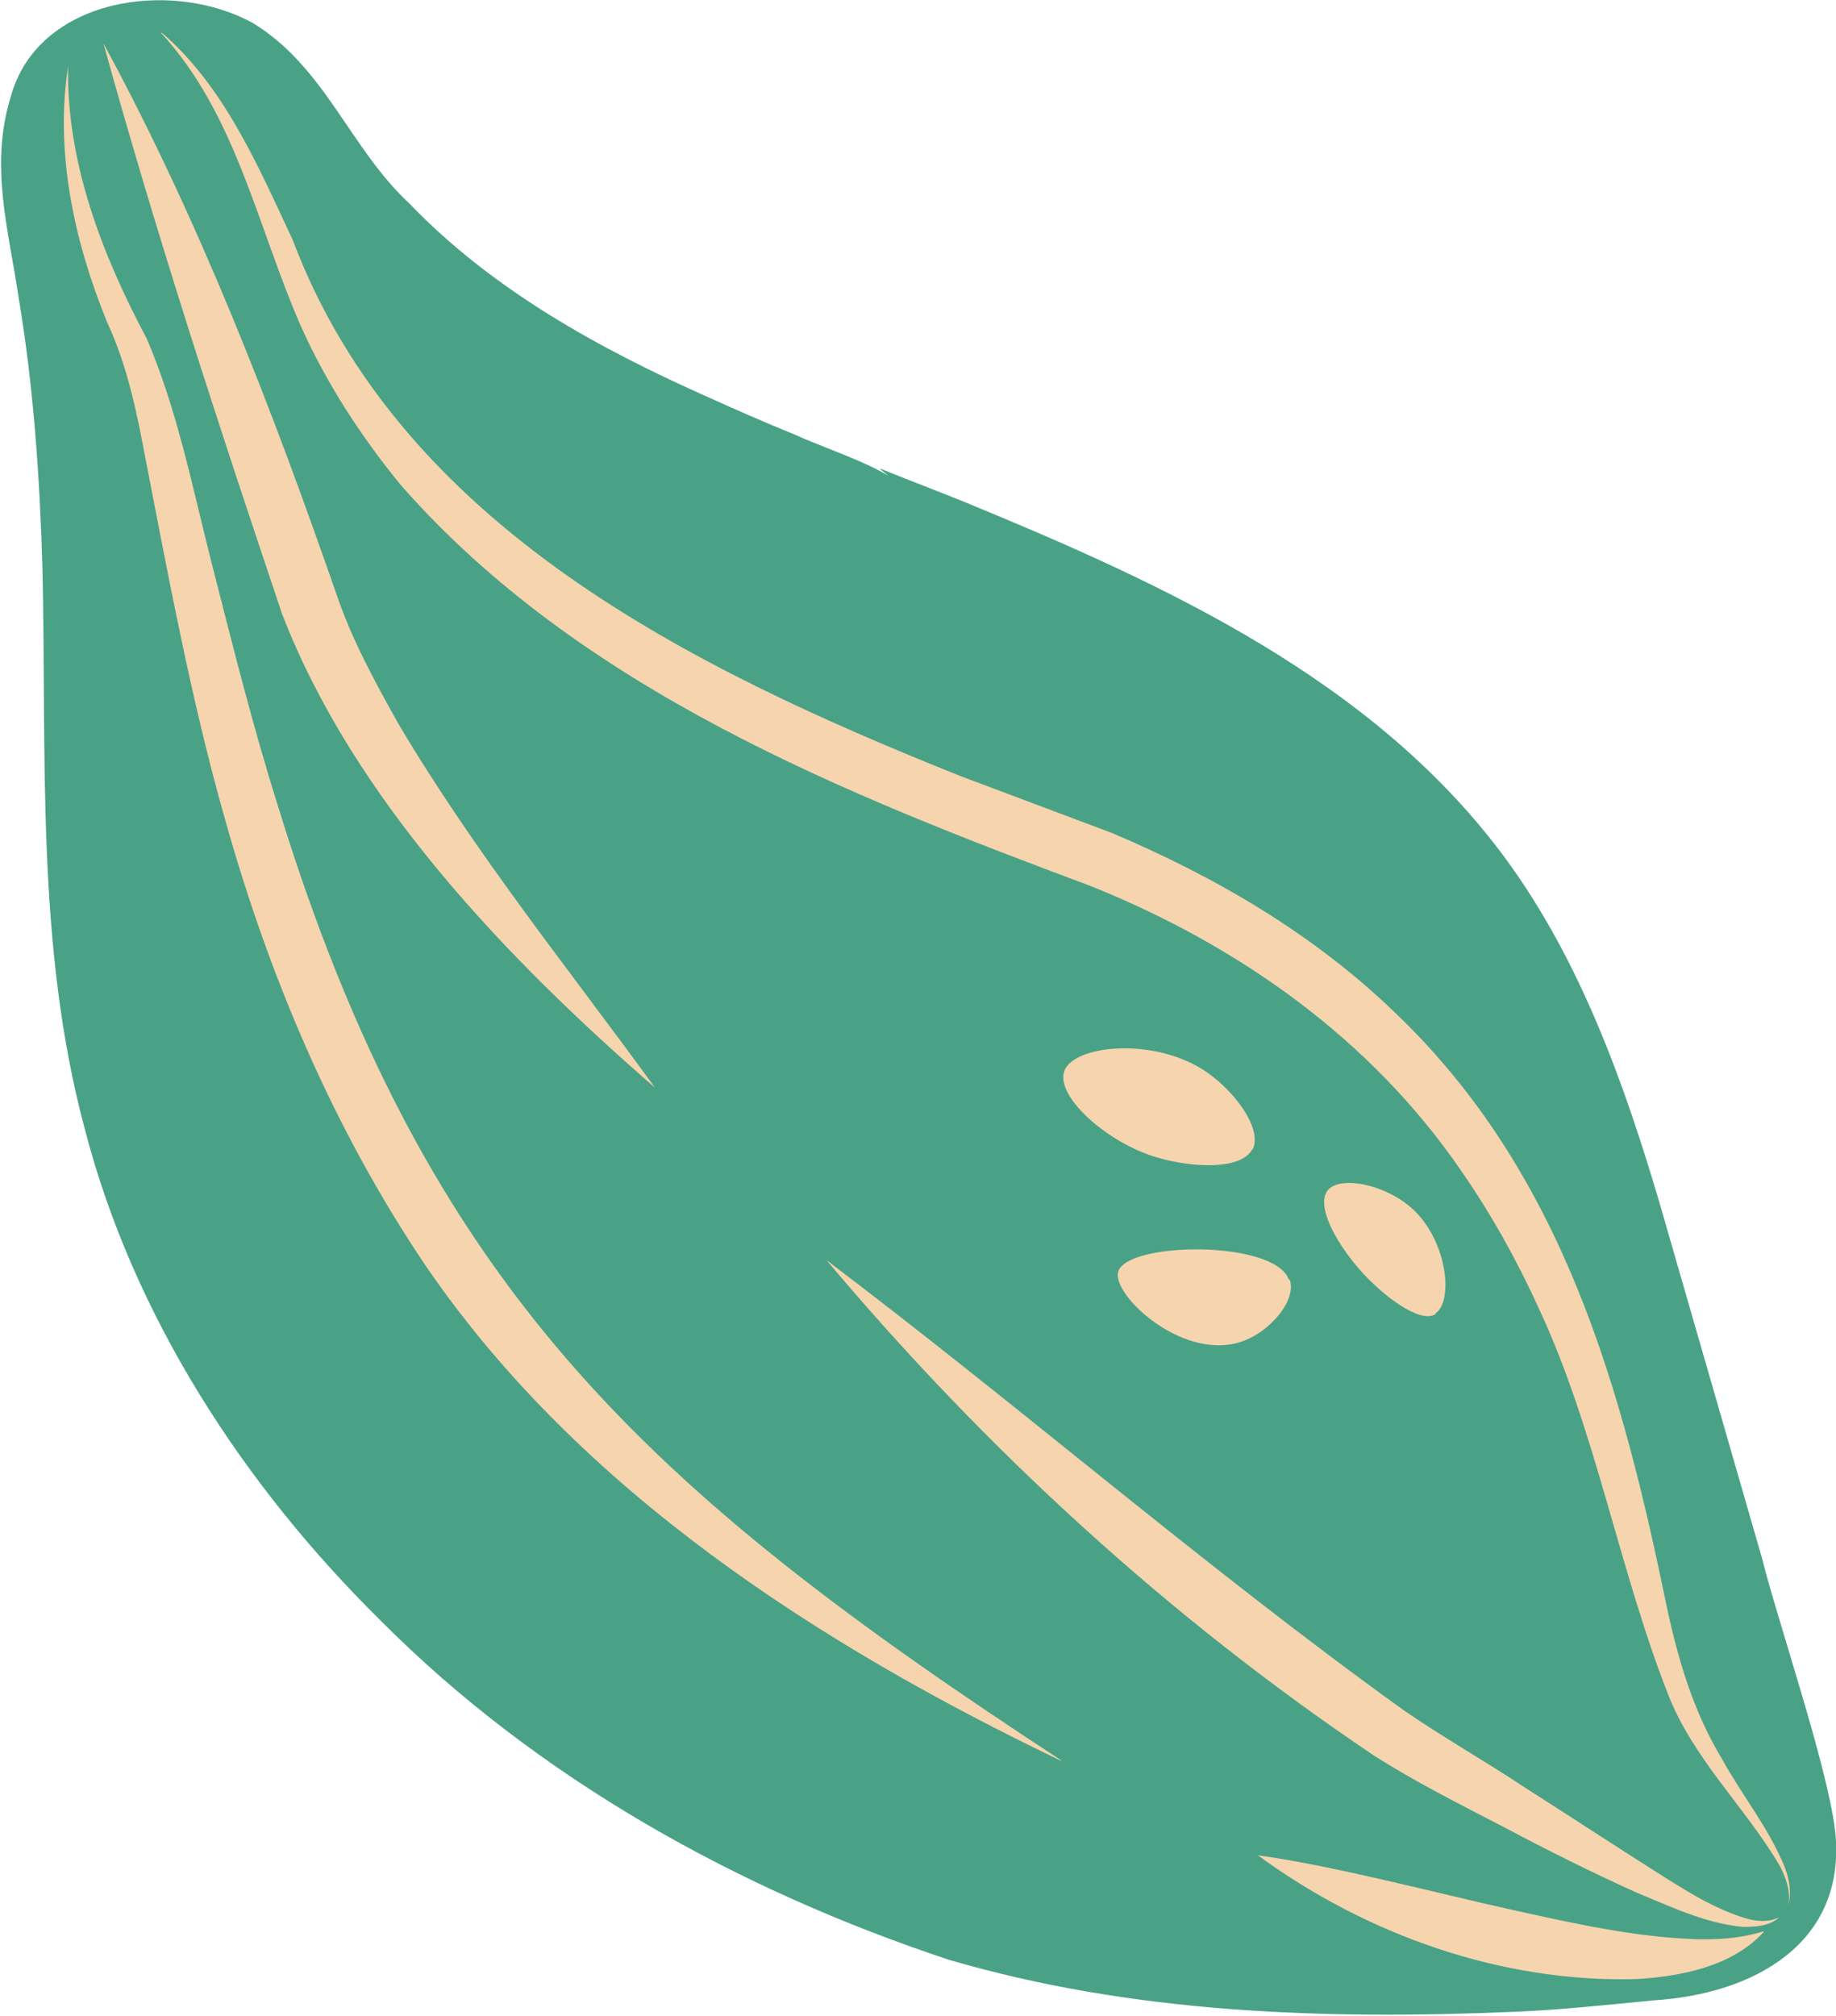 <svg viewBox="0 0 207.7 228" xmlns="http://www.w3.org/2000/svg" data-name="Layer 1" id="Layer_1">
  <defs>
    <style>
      .cls-1 {
        fill: #49a286;
      }

      .cls-2 {
        fill: #f6d4ae;
      }
    </style>
  </defs>
  <path d="M98.7,55h0c25.8,9.9,53.2,20.5,69.5,42.8,10.1,13.9,14.9,30.9,19.4,47.4,5,18.2,9.9,36.4,14.9,54.6,1.4,5.2,2.7,11.1-.1,15.6-3.4,5.4-10.8,6.4-14.7,6.8-49.2,5.1-78.2-5-78.2-5-14.4-5-49.9-18-76.1-53.1C-1.5,117.4,16.5,79.9,5.2,27.4c-.7-3.5-3.1-14.4,2.3-19.9,2.3-2.3,5.8-3.7,10.8-3.8,9.9-.1,13.3,5.4,18.4,12.7,14.3,20.6,39.3,29.9,61.9,38.5Z" class="cls-1"></path>
  <path d="M100.5,53.8c-2.1-1.7-.5-.4-.9-.8,2.7,1.1,6.9,2.7,9.6,3.8,22.6,9.3,46.3,20.1,61.2,40.4,8.4,11.5,13.3,25.2,17.3,38.7l11.6,40.2c1.8,7.2,7.4,23.5,8.3,30.9,1.4,12.8-9.3,18.5-20.5,19.2-5.2.5-10.7,1.1-15.9,1.3-21.4.9-43.1.2-63.9-5.9-23.8-7.9-46.5-20.5-64.3-38.4-15.4-15.2-27.9-34.3-33.4-55.5-5.6-20.8-4.3-42.4-4.8-63.5-.3-10.2-1-20.5-2.7-30.6-1.1-7.5-3.3-14.8-.9-22.6C4.2-.2,19.3-2.5,28.6,2.6c8.2,5,11,14.2,17.7,20.4,9.4,9.8,21.6,16.5,34,22,3.1,1.4,6.3,2.8,9.5,4.1,3.3,1.5,7.7,2.9,10.7,4.7h0ZM96.8,56.2c-1.4-.2-2.6-.4-3.9-1-11.6-4.3-23.1-8.8-33.8-15-7.7-4.5-15.1-10.1-21-16.9-3.4-3.7-6.4-8.8-9.6-12.1-3.9-4.4-10.5-4.7-15.5-2.8-7,3-4.9,12.3-3.6,18.5C22.5,86.6,1,125.1,50.6,175.7c16.7,16.8,37.7,28.8,60,36.6,25.6,7.8,54,8.3,80.5,5.5,12-2,9.9-10.3,7.3-19.7-5.1-19.7-10.5-41.2-15.7-60.7-12-49.2-37.6-63-82.3-79.4-.6-.2-1.6-.6-2.1-.8h-.2c-.5-.5,1,.7-1.2-1h0Z" class="cls-1"></path>
  <path d="M18.3,3.7c7.1,6.1,10.9,15.1,14.8,23.4,12.2,32.4,45.2,48.5,75.4,60.6,0,0,17.3,6.5,17.3,6.5,11.6,4.9,22.8,11.4,32,20.3,19.1,18.2,25.7,42.6,30.8,67.4,1.3,6,3,11.7,6.2,17,2.2,4,5.2,7.7,7,12,.6,1.4.9,3.1.5,4.6.3-1.5-.2-3-.9-4.4-3.9-6.7-9.8-12.1-12.7-19.5-5.6-14.3-8.2-29.9-14.6-43.6-2.5-5.5-5.4-10.7-8.8-15.6-10.2-14.9-25.2-25.5-41.9-32.2-27.6-10.3-57.8-22.2-78.1-45.4-4.5-5.5-8.4-11.5-11.3-18-4.9-11.2-7.3-23.9-15.8-33.1h0Z" class="cls-2"></path>
  <path d="M120,199.1c-27.3-13.1-54.4-30.5-71.8-55.9-10.4-15.4-17.7-32.6-22.7-50.4-3.9-13.6-6.7-28.9-9.4-42.8-.9-4.7-2-9.3-4-13.6-3.7-9.1-5.9-19.1-4.4-28.9-.2,10.9,3.9,21.4,8.9,30.8,3.4,7.9,5.1,16.5,7.2,24.8,2.4,9.4,4.7,18.7,7.6,27.9,16.8,54.8,41.9,77.5,88.7,108.1h0Z" class="cls-2"></path>
  <path d="M199.5,218.5c-3.6,3.9-9.4,5-14.4,5.3-15.3.4-30.5-5-42.8-14,8.7,1.2,20.3,4.3,28.9,6.2,5.9,1.3,11.7,2.6,17.6,3.1,3.6.3,7.1.4,10.7-.7h0Z" class="cls-2"></path>
  <path d="M93.5,142.5c22.1,16.7,42.9,34.8,65.3,50.9,4.5,3.1,9.3,5.8,13.8,8.8,4.7,3,9.3,6,14,9,3.5,2.2,6.9,4.5,10.8,5.7,1.3.4,2.7.5,3.9-.1-1.1,1-2.7,1.1-4.1,1.1-4.3-.4-8.2-2.3-12.1-3.9-5.1-2.3-10.1-4.8-15-7.4-5-2.6-10-5.1-14.7-8.1-23.2-15.6-43.9-34.6-61.9-56h0Z" class="cls-2"></path>
  <path d="M11.7,4.9c10.8,19.9,19,41.1,26.4,62.4,1.7,5,4.3,9.8,7,14.6,8.6,14.5,19.1,27.5,29,41.1-16.7-14.5-34.1-32.6-42.2-53.6C24.7,48,17.7,26.6,11.7,4.9h0Z" class="cls-2"></path>
  <path d="M162.4,148.5c2-1.3,1.4-8-2.5-11.7-3.1-2.9-8.3-3.9-9.7-2.2-1.6,2,1.8,7.5,5.3,10.7.7.7,5,4.5,6.9,3.3Z" class="cls-2"></path>
  <path d="M145.9,144.7c.8,2.2-2,5.6-4.9,6.8-6.7,2.9-15.3-5-14.5-7.7,1-3.4,17.7-3.6,19.3.9Z" class="cls-2"></path>
  <path d="M141.7,130c1.2-2.4-2.2-6.9-5.7-9.1-5.8-3.6-14.5-2.7-15.6.2-1,2.8,4.5,7.8,9.9,9.6,3.9,1.3,10.1,1.8,11.4-.8Z" class="cls-2"></path>
</svg>